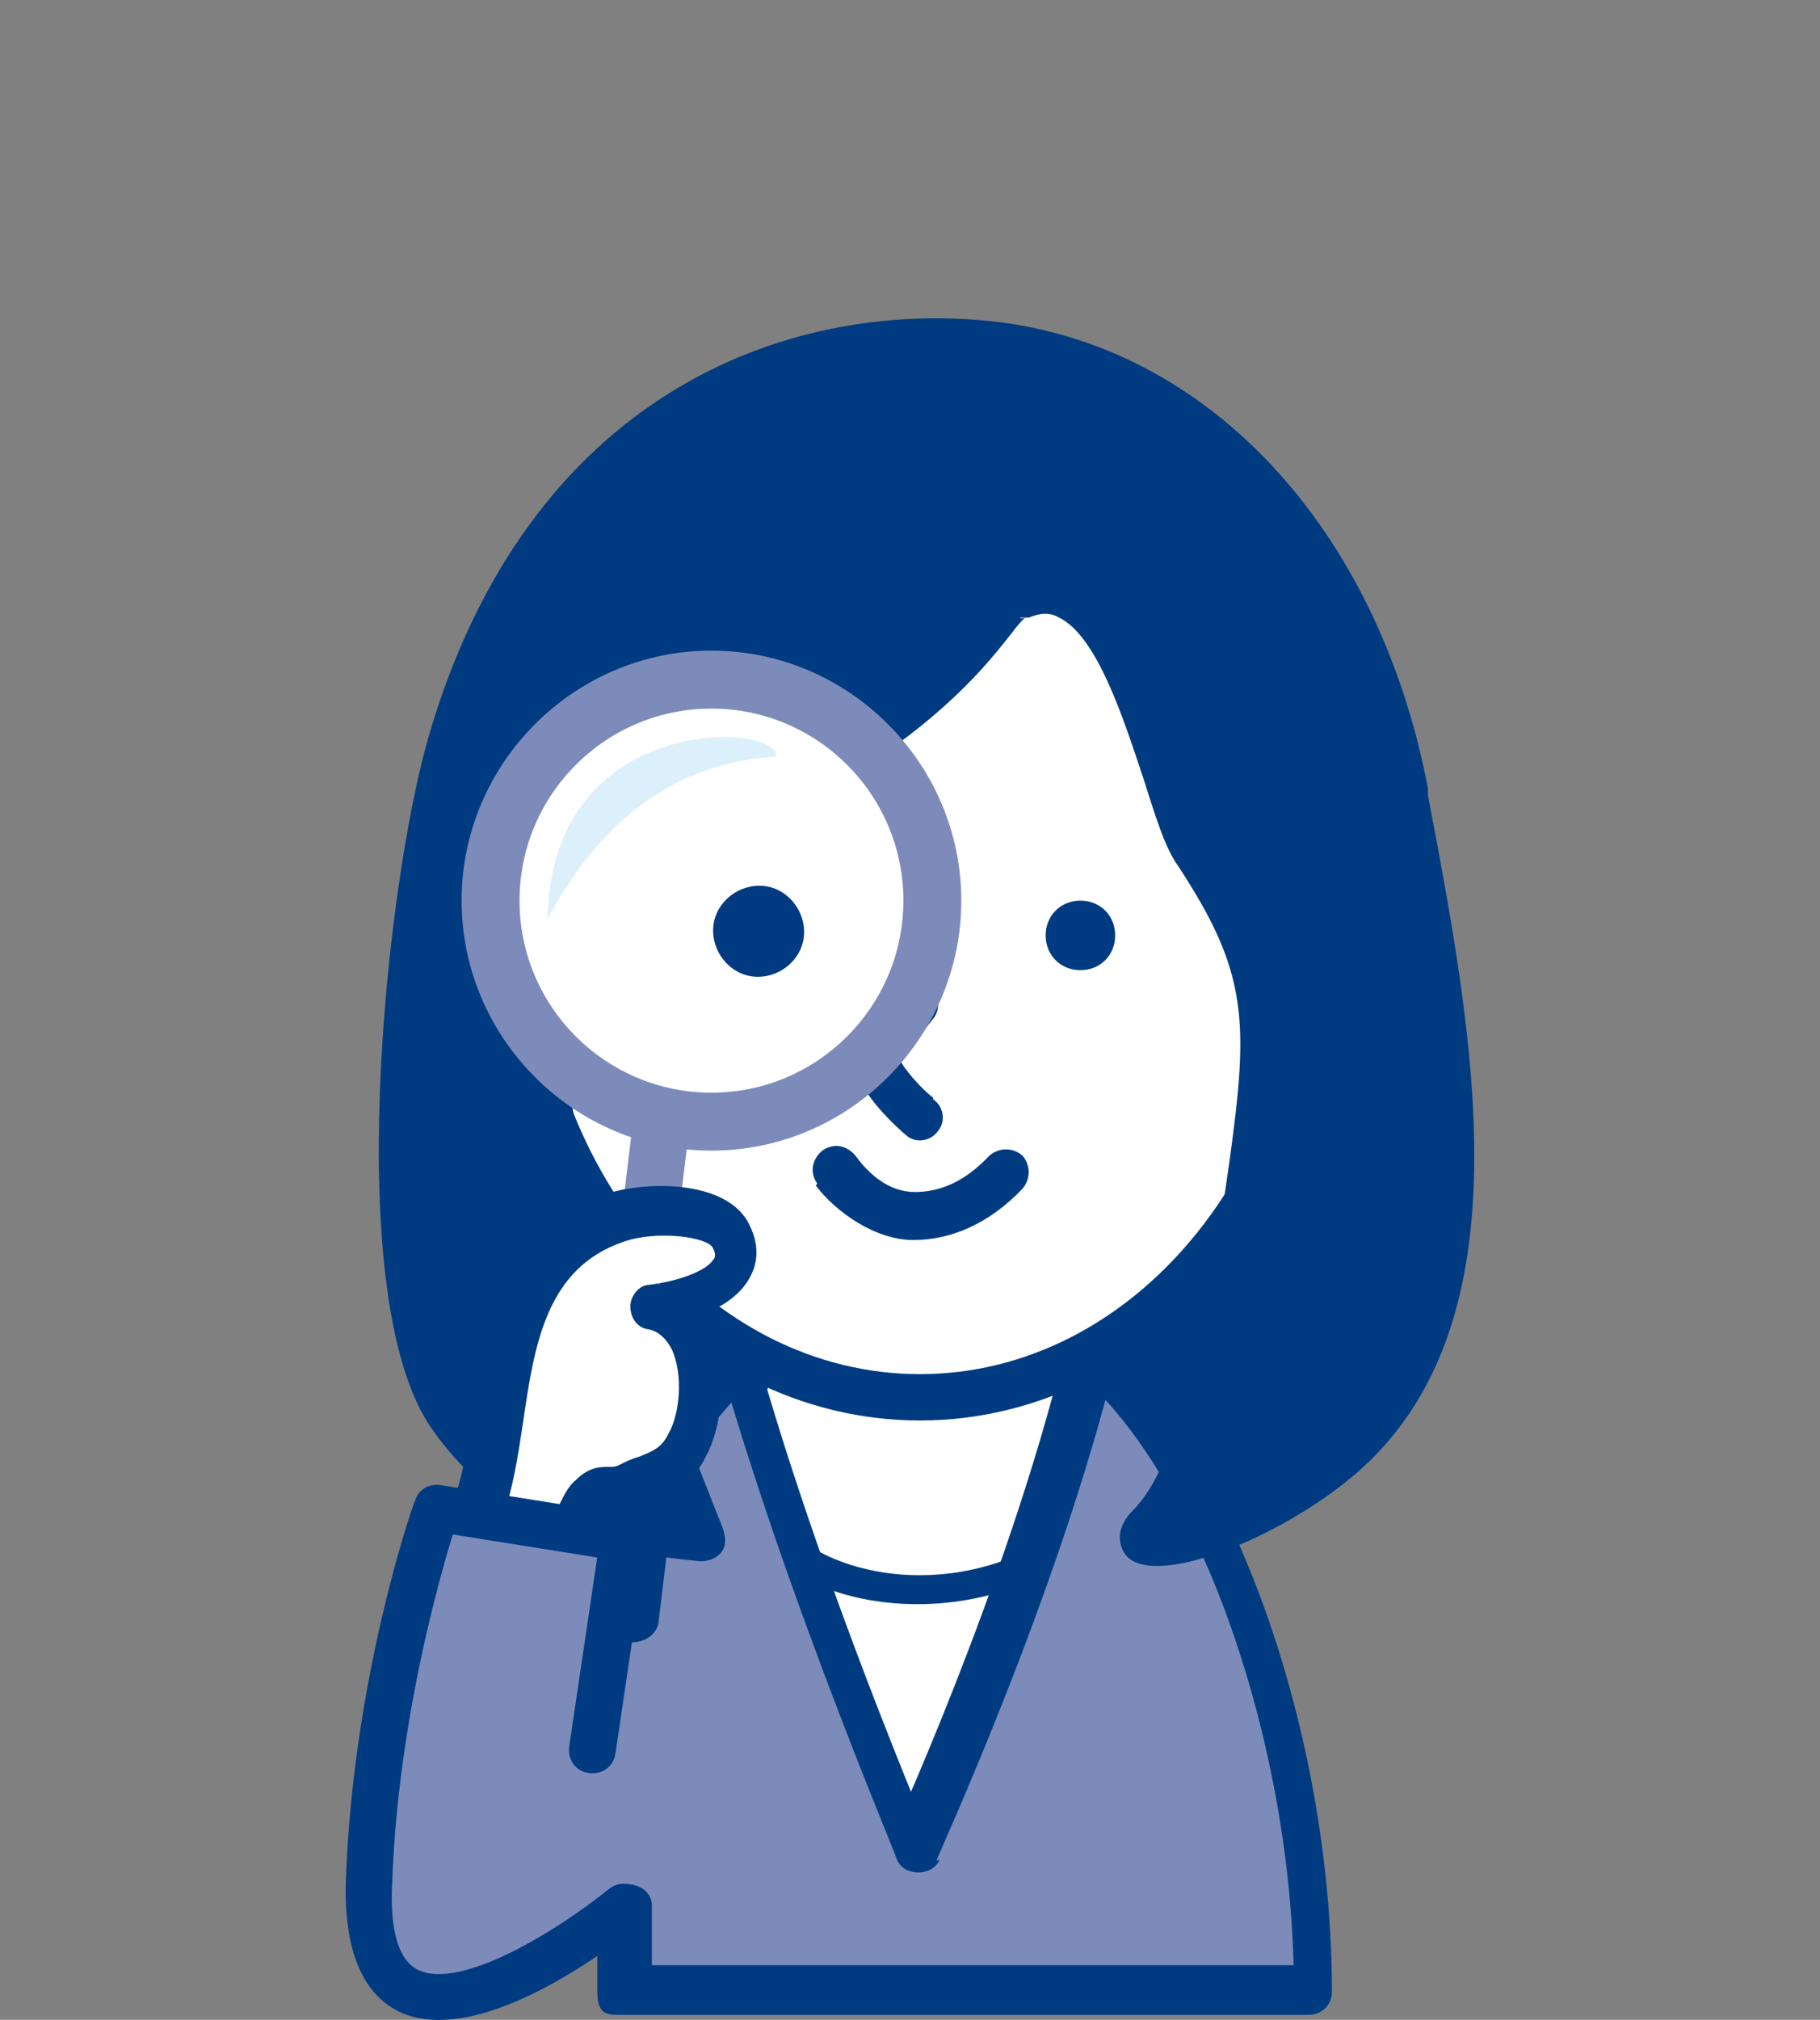 <?xml version="1.0" encoding="UTF-8"?>
<svg id="_イラスト" data-name="イラスト" xmlns="http://www.w3.org/2000/svg" version="1.1" xmlns:xlink="http://www.w3.org/1999/xlink" viewBox="0 0 110 122">
  <rect x="0" y="0" width="110" height="122" fill="#808080" stroke="none"/>
  <defs>
    <style>
      .cls-1 {
        fill: #bae2f8;
        opacity: .5;
      }

      .cls-1, .cls-2, .cls-3, .cls-4, .cls-5 {
        stroke-width: 0px;
      }

      .cls-2 {
        fill: #003b82;
      }

      .cls-3 {
        fill: none;
      }

      .cls-6 {
        clip-path: url(#clippath);
      }

      .cls-4 {
        fill: #7d8bba;
      }

      .cls-5 {
        fill: #fff;
      }
    </style>
    <clipPath id="clippath">
      <rect class="cls-3" width="110" height="122"/>
    </clipPath>
  </defs>
  <g class="cls-6">
    <g>
      <g>
        <path class="cls-2" d="M32.1,83.4c6.2,8.2,29.4,9.2,39,4.9,14.7-6.5,11-24.3,6.6-39.4-5.1-17.5-35.5-18.9-44.3-2.5-4.6,8.4-7.4,28.7-1.2,36.9Z"/>
        <path class="cls-2" d="M31,84.2c6.6,8.9,30.6,9.8,40.7,5.4,17.2-7.6,10.5-30.2,7.3-41.1-2.4-8.1-10.2-13.7-20.3-14.8-9.4-1-21.3,2.4-26.6,12.1-4.9,9.1-7.6,29.8-1.1,38.4ZM34.6,47.1c4.6-8.6,15.3-11.5,23.8-10.6,7.1.7,15.5,4.5,17.9,12.8,4.7,16.2,7.3,31.9-5.8,37.7-8.9,3.9-31.6,3.2-37.3-4.5-5.6-7.5-3.2-27.1,1.3-35.4Z"/>
      </g>
      <g>
        <path class="cls-5" d="M39.7,93.8c-2.3,7.3,0,17.7,0,17.7l37.7.3s-1.7-11-4.3-18.5c-2.6-7.5-7.4-12.7-11.8-16.7-3.6-3.3-9.4-1.6-11.3.5-2.8,3.1-7.9,9.5-10.2,16.7Z"/>
        <path class="cls-2" d="M38.4,93.4c-2.4,7.5-.2,18,0,18.4.1.6.7,1.1,1.4,1.1l37.7.3c.4,0,.8-.2,1.1-.5.3-.3.4-.7.3-1.1,0-.5-1.8-11.2-4.4-18.8-2.8-8-8-13.4-12.1-17.3-1.7-1.6-4-2.3-6.6-2.2-2.7.1-5.4,1.2-6.8,2.8-2.3,2.5-8,9.3-10.5,17.2ZM50.9,78c.8-.8,2.7-1.7,4.8-1.8,1.3,0,3.1.1,4.6,1.5,3.9,3.6,8.8,8.7,11.4,16.1,2.5,7.3,4.3,18.2,4.3,18.3,0-.4,0-.8.3-1.1.3-.3.7-.5,1.1-.5l-37.7-.3c.7,0,1.2.5,1.4,1.1,0-.1-2.2-10.2,0-17,2.3-7.4,7.7-13.8,9.9-16.2Z"/>
      </g>
      <g>
        <path class="cls-5" d="M64.9,93.1c-6.7,4.7-14.9,3.2-18.1-.2l-6.5,22.3h30.7c0-.1-6.1-22.1-6.1-22.1Z"/>
        <path class="cls-2" d="M64.4,92.3c-6.5,4.6-14.1,2.9-16.8,0-.2-.2-.6-.3-.9-.3-.3,0-.6.3-.7.6l-6.5,22.3c0,.3,0,.6.1.8.2.2.5.4.7.4h30.7c.3-.1.6-.3.7-.5.2-.2.2-.5.2-.8l-6.1-22c0-.3-.3-.5-.6-.6-.3-.1-.6,0-.8.1ZM71.1,114.2h-30.7c.3.1.6.3.7.5.2.2.2.5.1.8l6.5-22.3c0,.3-.4.6-.7.6-.3,0-.7,0-.9-.3,3.7,3.9,12.5,5,19.3.3-.2.2-.6.2-.8.1-.3-.1-.5-.3-.6-.6l6.1,22c0-.3,0-.6.2-.8.2-.2.4-.4.7-.4Z"/>
      </g>
      <g>
        <ellipse class="cls-5" cx="55.6" cy="55.3" rx="24.6" ry="29.1"/>
        <path class="cls-2" d="M78.8,55.3c0,15.3-10.4,27.7-23.2,27.7s-23.2-12.4-23.2-27.7,10.4-27.7,23.2-27.7,23.2,12.4,23.2,27.7ZM55.6,24.8c-14.3,0-26,13.7-26,30.5s11.7,30.5,26,30.5,26-13.7,26-30.5-11.7-30.5-26-30.5Z"/>
      </g>
      <path class="cls-2" d="M48.2,56.5c0,1.2-.9,2.1-2.1,2.1s-2.1-.9-2.1-2.1.9-2.1,2.1-2.1,2.1.9,2.1,2.1Z"/>
      <path class="cls-2" d="M67.4,56.5c0,1.2-.9,2.1-2.1,2.1s-2.1-.9-2.1-2.1.9-2.1,2.1-2.1,2.1.9,2.1,2.1Z"/>
      <path class="cls-2" d="M56.4,66.3c-.7-.5-1.9-1.9-2-2.3,0,0,0,0,0,0,0,.1,0,.2,0,.2,0-.3.7-1,1-1.4.4-.5.8-1,1.1-1.4h0c.4-.7.2-1.5-.5-1.9-.7-.4-1.5-.2-1.9.5h0c-.2.3-.5.7-.8,1.1-.9,1.1-1.8,2.1-1.6,3.3.2,1.6,2.5,3.7,3.1,4.2h0c.6.5,1.5.3,1.9-.3.5-.6.3-1.5-.3-1.9h0Z"/>
      <path class="cls-2" d="M49.3,71.6c1.2,1.6,3.6,3.3,5.9,3.3s4.6-1,6.6-3.1h0c.5-.6.5-1.4,0-2-.6-.5-1.4-.5-2,0h0c-1.4,1.5-2.9,2.2-4.5,2.2s-2.8-1.1-3.6-2.2h0c-.5-.6-1.3-.8-2-.3-.6.5-.8,1.3-.3,2h0Z"/>
      <g>
        <path class="cls-4" d="M44.6,82c-1.8,1.7-5,5.5-6.5,7.9-4.1,6.7-11.4,30.2-.5,25.3,0,2.2.2,2.7.2,5h41.6c0-15.5-6.1-31.9-13.5-38.2-3.6,14.5-10.7,29.8-10.7,29.8,0,0-6.6-15.3-10.7-29.8Z"/>
        <path class="cls-2" d="M43.6,80.9c-1.9,1.8-5.2,5.7-6.7,8.2-2.9,4.8-9.3,21.8-5,26.7,1,1.1,2.8,2.1,6.2.6-.4.2-.9.2-1.3,0-.4-.2-.6-.7-.7-1.1,0,.9,0,1.5,0,2.1,0,.8,0,1.5,0,2.9s.6,1.4,1.4,1.4h41.6c.8,0,1.4-.6,1.4-1.4,0-15.6-6-32.5-14-39.3-.4-.3-.9-.4-1.3-.3-.5.1-.8.5-.9,1-3.5,14.2-10.5,29.4-10.6,29.6.2-.5.7-.8,1.3-.8.6,0,1,.3,1.3.8,0-.2-6.6-15.4-10.6-29.7-.1-.5-.5-.8-1-1-.5-.1-1,0-1.3.3ZM56.6,112.4c0-.2,7.2-15.6,10.8-30.1-.1.5-.5.8-.9,1-.5.1-1,0-1.3-.3,7.3,6.2,13,22.5,13,37.1,0-.8.6-1.4,1.4-1.4h-41.6c.4,0,.7.1,1,.4.3.3.4.6.4,1,0-1.4,0-2.1,0-3,0-.6,0-1.2,0-2,0-.5-.3-.9-.7-1.1-.4-.2-.9-.3-1.3,0-1.5.7-2.5.7-3,.1-2.5-2.9,1.6-17.4,5.2-23.4,1.4-2.3,4.5-6,6.2-7.7-.4.3-.9.5-1.3.3-.5-.1-.8-.5-1-1,4.1,14.4,10.7,29.8,10.7,30,.2.5.7.8,1.3.8.6,0,1.1-.3,1.3-.8Z"/>
      </g>
      <g>
        <path class="cls-2" d="M84.9,47.8c-2.6-13.5-11.5-25.6-25.2-27.1-10.5-1.1-26.4,3.1-32.6,24.1-2.7,9.3-4.9,33.6,0,40.6,3.5,4.9,8.3,6.8,15.2,7.4.4.4-9.4-22.1-9.4-27.7s.8-6.8,5.3-15.4c4.2-1.5,9-1.6,15.2-6.2,6.2-4.5,7-7.9,8.2-7.8,6.6-2.5,8.4,12.1,10.7,15.6,4.5,7,4.5,10.3,3.3,18.9-1.8,12.5-3.4,19-6.2,21.8-2.4,2.4,6.3.6,11.9-4.5,9.4-8.6,6.3-25.2,3.5-39.7Z"/>
        <path class="cls-2" d="M86.3,47.6c-3-15.7-13.3-26.8-26.4-28.2-12.5-1.3-28,4.5-34,25.1-2.6,9-5.3,34,.2,41.8,3.5,5,8.4,7.3,16.2,8-.3,0-.6-.2-.9-.4.5.5,1.2.5,1.8.2,1-.6.6-1.6.2-2.5l-.9-2.3c-2.2-5.5-8.1-20.1-8.1-24s.6-6.1,4.4-13.4l.7-1.4c-.2.3-.4.5-.8.7,1.1-.4,2.3-.7,3.6-1,3.4-.9,7.3-1.9,12-5.3,3.8-2.8,5.7-5.2,6.8-6.6.3-.4.7-.9.9-1,0,0-.2.1-.4,0,.2,0,.4,0,.6,0,.7-.3,1.3-.3,1.8,0,2.3,1.1,3.9,6.1,5.1,9.7.7,2.2,1.3,4.2,2.1,5.3,4.2,6.4,4.3,9.3,3.1,17.9-1.5,10.6-3.1,18.3-5.8,21-1.5,1.5-.5,2.7-.4,2.8,1.9,2,9.9-1.4,14.2-5.3,10-9.1,6.8-25.9,4-40.7v-.2ZM80.4,86.4c-4.2,3.8-9.7,5.4-10.7,5.2.1,0,.5.2.6.6.2.4,0,.7,0,.9,0,0,0,0,.1-.1,2.9-2.9,4.6-8.8,6.6-22.5,1.3-8.8,1.3-12.5-3.5-19.8-.5-.8-1.1-2.7-1.8-4.6-1.5-4.6-3.2-9.8-6.5-11.4-1.3-.6-2.6-.6-4-.1.2,0,.4-.1.6,0-1.2,0-2,.8-2.9,2-1.1,1.4-2.8,3.5-6.3,6.1-4.2,3.1-7.8,4-11,4.9-1.3.3-2.6.7-3.8,1.1-.3.1-.6.4-.8.7l-.7,1.4c-3.9,7.5-4.8,9.1-4.8,14.7s4.2,14.9,8.3,25.1c.6,1.4,1.1,2.7,1.2,2.9-.2-.6,0-1.2.6-1.5.5-.3,1.2-.2,1.7.2-.2-.2-.5-.4-.9-.4-6.9-.6-11.2-2.6-14.2-6.8-4.4-6.2-2.6-29.9.2-39.4,5.6-18.9,19.7-24.3,31.1-23.1,14.4,1.5,21.9,14.9,23.9,26v.2c2.7,14.1,5.7,30.1-3.1,38.2Z"/>
      </g>
      <g>
        <path class="cls-2" d="M78,67.9c-1.6,9.3-9.1,13.8-10,14.2,1.7,1.3,4.4,5.2,5.5,8,4.7-9,5.3-9.3,4.5-22.2Z"/>
        <path class="cls-2" d="M76.7,67.7c-1.5,8.9-9,13.1-9.3,13.2-.4.2-.7.6-.7,1.1,0,.5.2.9.5,1.2,1.5,1.1,4,4.8,5,7.4.2.5.7.8,1.2.9.5,0,1.1-.3,1.3-.8l.8-1.6c4-7.7,4.6-8.9,3.8-21.3,0-.7-.6-1.3-1.3-1.3-.7,0-1.3.5-1.4,1.2ZM74.8,89.6c-1.1-2.8-3.8-6.9-5.9-8.5.4.3.6.7.5,1.2,0,.5-.3.9-.7,1.1.4-.2,9-5,10.7-15.2-.1.7-.7,1.2-1.4,1.2-.7,0-1.3-.6-1.3-1.3.7,11.7.3,12.4-3.5,19.9l-.8,1.6c.3-.5.8-.8,1.3-.8.5,0,1,.4,1.2.9Z"/>
      </g>
      <g>
        <path class="cls-2" d="M31.7,89.7c2.9,1.8,6.4,2.7,10.7,3.1.1.1-1.1-2.9-2.8-7.1"/>
        <path class="cls-2" d="M30.9,90.9c2.9,1.9,6.5,2.9,11.3,3.3-.3,0-.6-.2-.9-.4.5.5,1.2.5,1.8.2,1-.6.6-1.6.2-2.5l-.9-2.3-1.6-4h0c-.3-.7-1.1-1.1-1.8-.8-.7.3-1.1,1.1-.8,1.8h0l1.6,4c.6,1.4,1.1,2.7,1.2,2.9-.2-.6,0-1.2.6-1.5.5-.3,1.2-.3,1.7.2-.2-.2-.5-.4-.9-.4-4.4-.3-7.6-1.3-10.1-2.9h0c-.7-.4-1.5-.2-1.9.4-.4.7-.2,1.5.4,1.9h0Z"/>
      </g>
      <g>
        <path class="cls-2" d="M31.4,65.3c1.9,9.8,7.8,13.9,11.6,16.9-1.1,1.1-4.3,3.5-5.7,5.4-3.7-3.3-7.4-8.1-5.9-22.2Z"/>
        <path class="cls-2" d="M30,65.5c1.9,9.9,7.8,14.3,11.6,17.3l.5.4c-.3-.2-.5-.6-.5-1,0-.4.1-.8.4-1.1-.3.3-.9.8-1.6,1.4-1.4,1.2-3.2,2.8-4.3,4.1.2-.3.6-.5,1-.6.4,0,.8,0,1.1.3-3.4-3-6.9-7.3-5.5-21.1,0,.7-.6,1.2-1.3,1.3-.7,0-1.3-.4-1.4-1.1ZM38.4,88.3c.8-1.1,2.5-2.5,3.8-3.7.7-.6,1.3-1.1,1.7-1.5.3-.3.4-.7.4-1.1,0-.4-.2-.8-.5-1l-.5-.4c-3.7-2.9-8.8-6.8-10.6-15.6-.1-.7-.7-1.2-1.4-1.1-.7,0-1.3.6-1.3,1.3-1.5,14.4,2.2,19.8,6.4,23.4.3.3.7.4,1.1.3.4,0,.7-.2,1-.6Z"/>
      </g>
      <g>
        <g>
          <g>
            <line class="cls-5" x1="40" y1="67.6" x2="38" y2="85"/>
            <path class="cls-4" d="M38.3,67.4l-2.1,17.3h0c-.1,1,.6,1.8,1.5,1.9,1,.1,1.8-.6,1.9-1.5h0l2.1-17.3h0c.1-1-.6-1.8-1.5-1.9-1-.1-1.8.6-1.9,1.5h0Z"/>
          </g>
          <g>
            <rect class="cls-2" x="27.6" y="85.9" width="20" height="3.8" transform="translate(-54 114.9) rotate(-83.3)"/>
            <path class="cls-2" d="M38.5,96.6l-3.8-.4c.4,0,.7.2.9.5.2.3.3.7.3,1l2.4-19.9c0,.4-.2.7-.5.9-.3.2-.7.3-1,.3l3.8.5c-.8,0-1.3-.8-1.2-1.6l-2.4,19.9c0-.8.8-1.3,1.6-1.2ZM40.9,76.7l-3.8-.5c-.4,0-.7,0-1,.3s-.5.6-.5.9l-2.4,19.9c0,.4,0,.7.3,1,.2.3.6.5.9.5l3.8.4c.8,0,1.5-.5,1.6-1.2l2.4-19.9c0-.8-.5-1.5-1.2-1.6Z"/>
          </g>
        </g>
        <g>
          <circle class="cls-5" cx="43" cy="54.4" r="13.3"/>
          <path class="cls-4" d="M54.6,54.4c0,6.4-5.2,11.6-11.6,11.6s-11.6-5.2-11.6-11.6,5.2-11.6,11.6-11.6,11.6,5.2,11.6,11.6ZM43,39.3c-8.3,0-15.1,6.8-15.1,15.1s6.8,15.1,15.1,15.1,15.1-6.8,15.1-15.1-6.8-15.1-15.1-15.1Z"/>
        </g>
        <path class="cls-2" d="M48.6,56.3c0,1.5-1.3,2.7-2.8,2.7-1.5,0-2.7-1.3-2.7-2.8,0-1.5,1.3-2.7,2.8-2.7,1.5,0,2.7,1.3,2.7,2.8Z"/>
        <path class="cls-1" d="M33.1,55.5c.2-12.7,14.2-11.8,13.8-9.8-6.6.4-10.9,4.4-13.8,9.8Z"/>
      </g>
      <g>
        <path class="cls-5" d="M29.1,91.2c1.9-5.7.5-14.8,8.1-17.5,2.1-.7,6.3-.7,7.2,1.1,1.3,2.7-2.5,3.8-4.8,4.2,3.5.8,3.4,6,2.2,8.4-.9,1.7-2,1.7-3.7,2.6-1,.5-1.4,0-2.2.7-.4.4-.8,1.4-1,1.8"/>
        <path class="cls-2" d="M30.4,91.6c.6-1.7.9-3.6,1.2-5.6.7-4.8,1.4-9.4,6.1-11,2-.7,5.1-.3,5.4.4.2.4.1.6,0,.7-.3.5-1.6,1.2-3.8,1.5-.7,0-1.2.7-1.2,1.3,0,.7.4,1.3,1.1,1.4.6.1,1.1.6,1.4,1.2.7,1.5.5,3.9-.2,5.1-.4.8-.8,1-1.8,1.4-.4.1-.8.3-1.2.5-.2.1-.3.1-.6.1-.5,0-1.2,0-2,.8-.5.4-.8,1.1-1.1,1.7,0,.1-.2.3-.2.4h0c-.4.6-.3,1.5.4,1.9.6.4,1.5.3,1.9-.4h0c.1-.2.3-.4.4-.7.1-.2.3-.7.4-.8,0,0,0,0,0,0,0,0,.1,0,.1,0,0,0,0,0,0,0,0,0,.1,0,.2,0,.4,0,.9,0,1.6-.4.4-.2.7-.3,1-.5,1.2-.5,2.4-1,3.2-2.7,1-1.9,1.3-5.2.2-7.6-.7-1.5-1.8-2.4-3.3-2.8.7.1,1.1.7,1.1,1.4,0,.7-.5,1.2-1.2,1.3,1.7-.3,4.7-1,5.8-3,.4-.7.7-1.8,0-3.2-1.3-2.8-6.5-2.7-8.9-1.8-6.3,2.2-7.2,8.3-7.9,13.3-.3,1.9-.5,3.7-1.1,5.1h0c-.3.7.1,1.5.9,1.8.7.3,1.5-.1,1.8-.9h0Z"/>
      </g>
      <g>
        <path class="cls-4" d="M35.8,105.7l1.9-12.8-11.3-1.8s-3.8,10.6-4.1,22.6c-.5,14.6,15.4,1.5,15.4,1.5"/>
        <path class="cls-2" d="M37.2,105.9l1.9-12.8c.1-.8-.4-1.5-1.2-1.6l-11.3-1.8c-.7-.1-1.3.3-1.5.9-.2.4-3.8,10.9-4.2,23.1-.1,4.1,1,6.7,3.2,7.8,5,2.4,13.5-4.4,14.5-5.2h0c.6-.5.7-1.4.2-2-.5-.6-1.4-.7-2-.2h0c-3.1,2.5-8.9,6.1-11.5,4.9-1.5-.7-1.7-3.2-1.6-5.2.4-11.7,4-22.1,4-22.2-.2.6-.9,1-1.5.9l11.3,1.8c-.8-.1-1.3-.8-1.2-1.6l-1.9,12.8h0c-.1.8.4,1.5,1.2,1.6s1.5-.4,1.6-1.2h0Z"/>
      </g>
    </g>
  </g>
</svg>